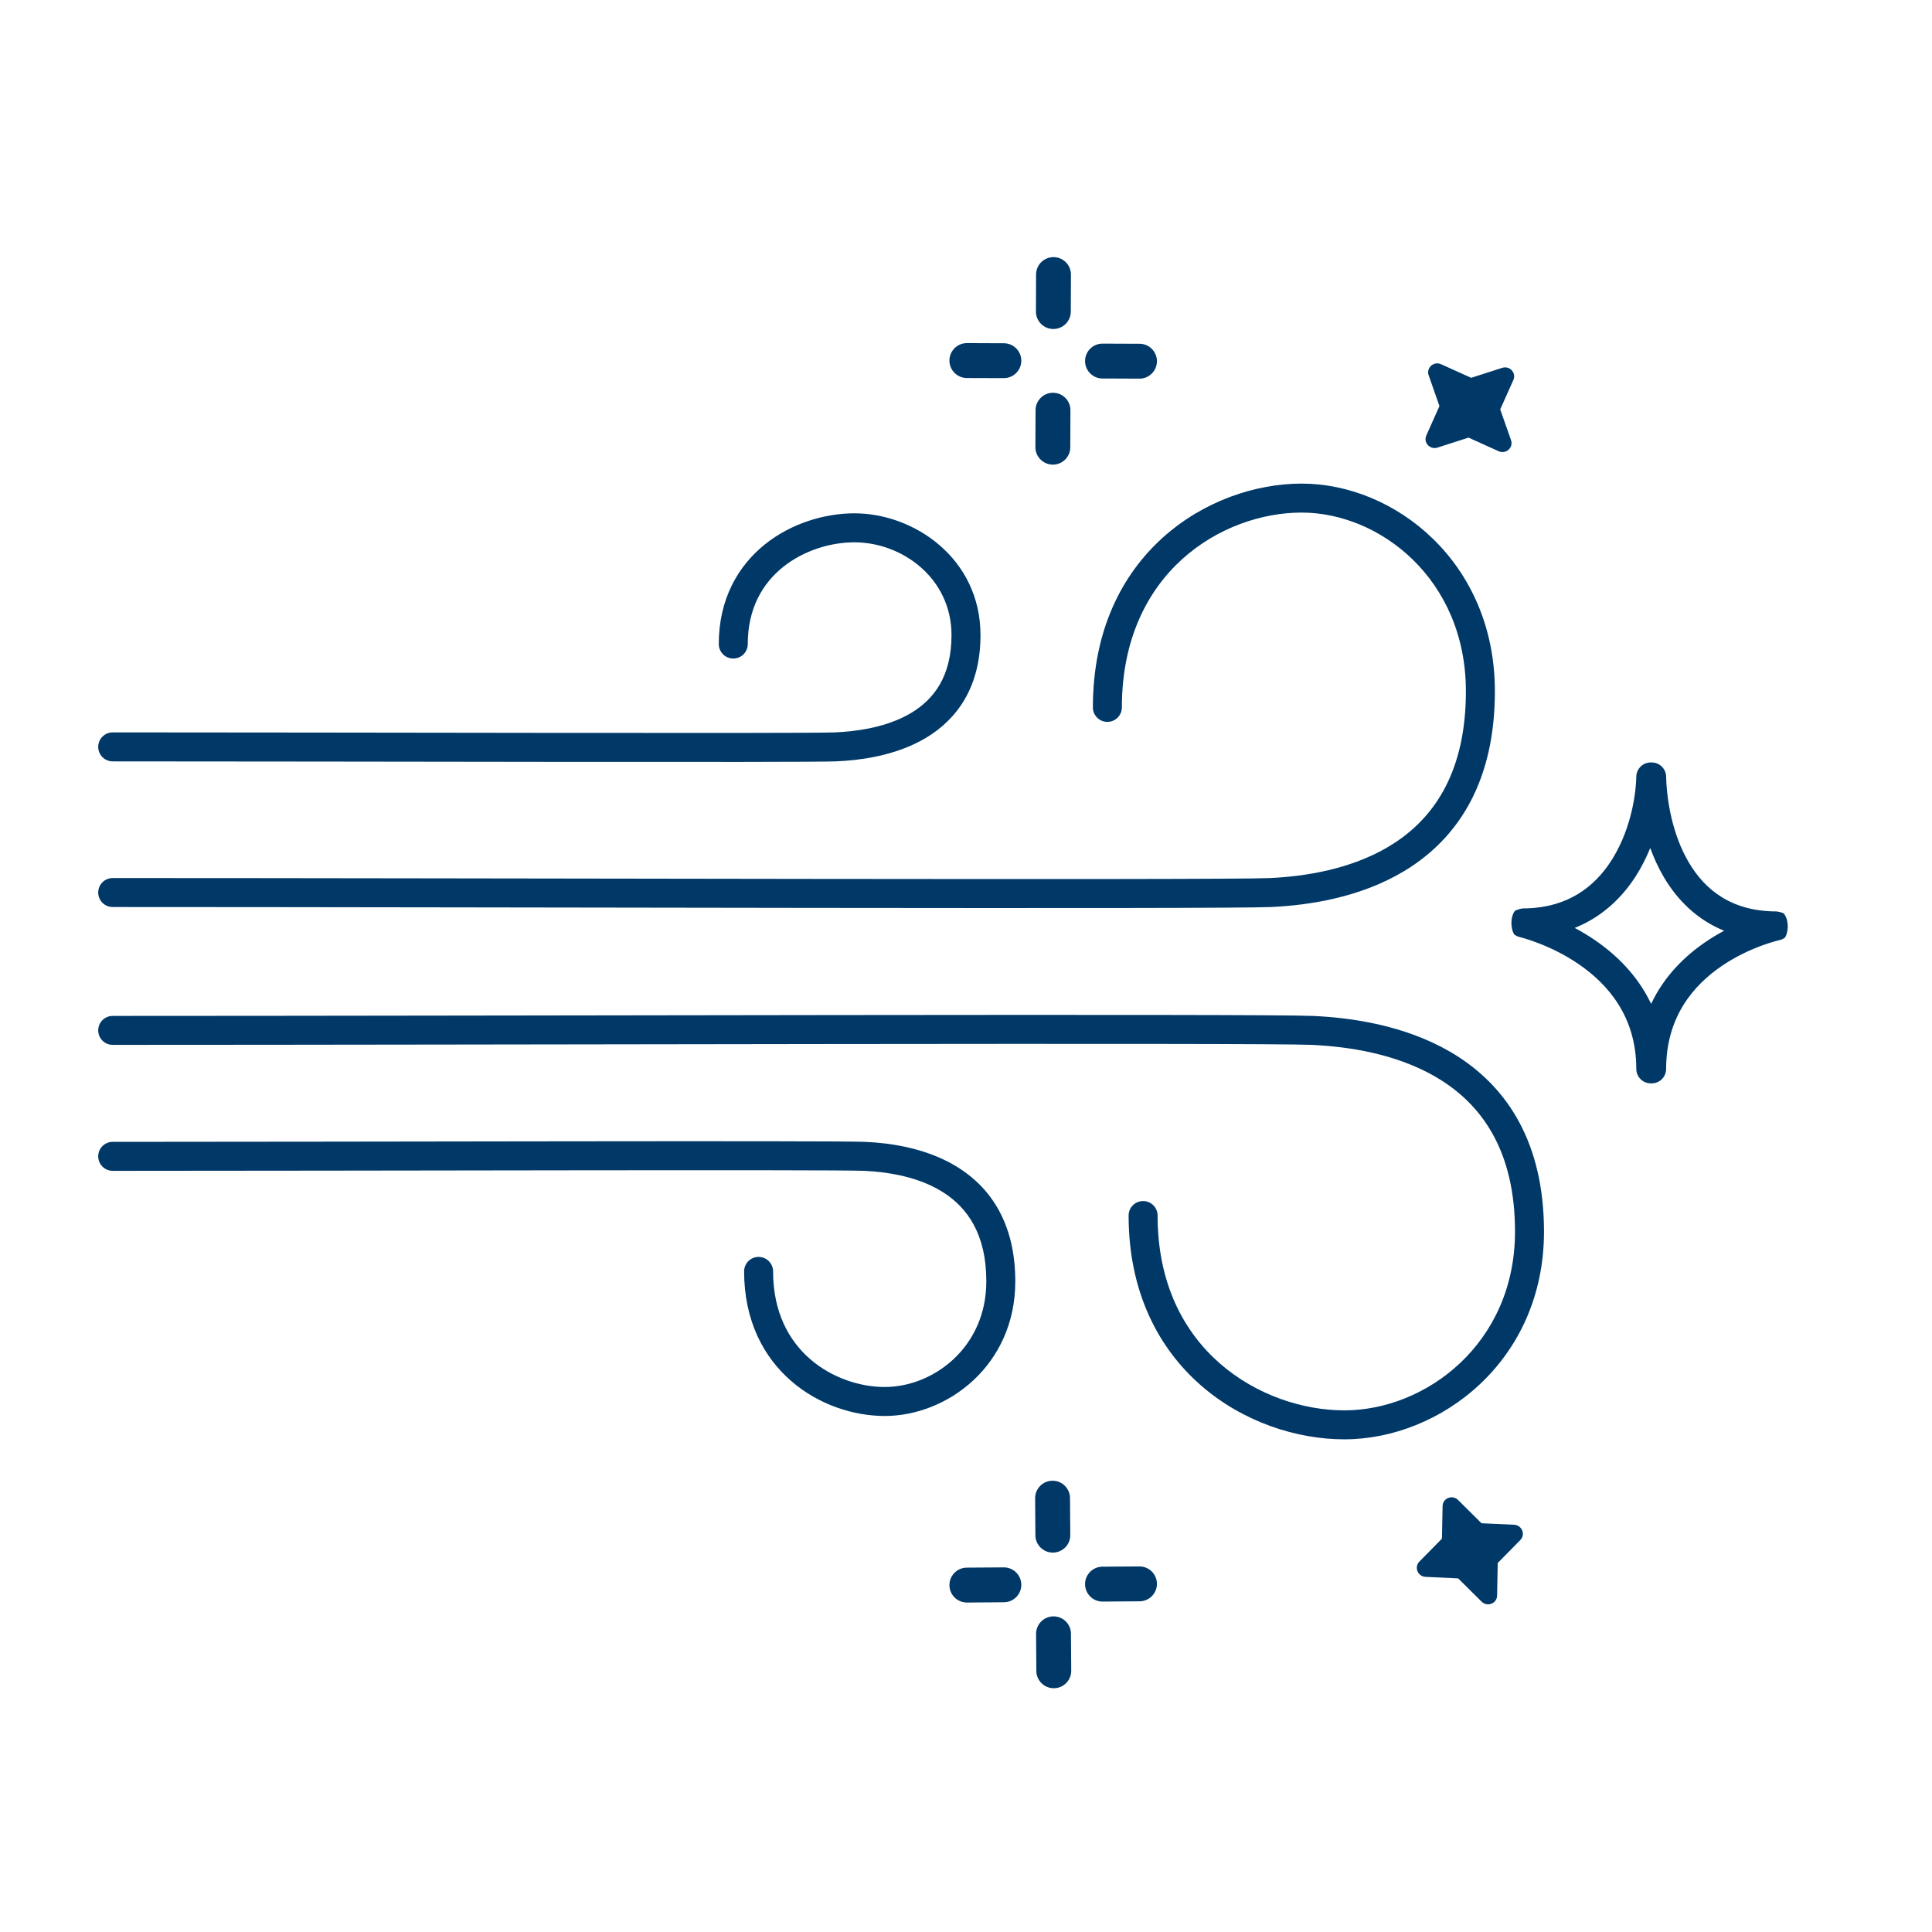 <svg width="120" height="120" viewBox="0 0 120 120" fill="none" xmlns="http://www.w3.org/2000/svg">
<path d="M65.429 100.396C66.027 100.391 66.515 100.873 66.519 101.471L66.536 103.769C66.54 104.367 66.058 104.855 65.46 104.859C64.862 104.863 64.373 104.381 64.369 103.783L64.353 101.486C64.349 100.888 64.831 100.4 65.429 100.396Z" fill="#003868"/>
<path d="M89.602 93.542C89.611 93.052 90.211 92.818 90.564 93.167L92.019 94.612L94.043 94.705C94.531 94.728 94.768 95.31 94.43 95.653L93.026 97.08L92.987 99.106C92.978 99.597 92.378 99.83 92.025 99.481L90.569 98.036L88.545 97.942C88.058 97.92 87.82 97.339 88.158 96.995L89.562 95.568L89.602 93.542Z" fill="#003868"/>
<path d="M62.344 97.353C62.942 97.349 63.43 97.831 63.435 98.429C63.439 99.027 62.957 99.515 62.358 99.519L60.062 99.536C59.463 99.54 58.975 99.058 58.971 98.46C58.967 97.862 59.448 97.373 60.046 97.369L62.344 97.353Z" fill="#003868"/>
<path d="M70.769 97.294C71.367 97.29 71.855 97.771 71.859 98.369C71.864 98.967 71.381 99.456 70.783 99.46L68.486 99.477C67.888 99.481 67.4 98.999 67.395 98.4C67.391 97.802 67.873 97.314 68.471 97.31L70.769 97.294Z" fill="#003868"/>
<path d="M65.369 91.971C65.967 91.966 66.456 92.448 66.46 93.046L66.477 95.344C66.481 95.942 65.999 96.43 65.4 96.435C64.802 96.439 64.314 95.957 64.31 95.359L64.294 93.061C64.29 92.463 64.771 91.975 65.369 91.971Z" fill="#003868"/>
<path d="M7 63.1C30.471 63.1 78.317 62.957 81.54 63.101L82.022 63.127C84.495 63.282 87.802 63.844 90.578 65.639C93.604 67.595 95.9 70.954 95.9 76.5C95.9 84.546 89.446 89.399 83.5 89.399C80.549 89.399 77.209 88.331 74.596 86.053C71.96 83.755 70.1 80.257 70.1 75.5C70.1 75.003 70.503 74.6 71 74.6C71.497 74.6 71.9 75.003 71.9 75.5C71.9 79.742 73.54 82.744 75.779 84.696C78.041 86.668 80.951 87.6 83.5 87.6C88.553 87.6 94.1 83.454 94.1 76.5C94.1 71.547 92.099 68.765 89.602 67.15C87.199 65.597 84.25 65.071 81.918 64.924L81.46 64.898C78.289 64.757 30.529 64.899 7 64.899C6.503 64.899 6.1 64.497 6.1 64C6.1 63.503 6.503 63.1 7 63.1Z" fill="#003868"/>
<path d="M7 70.923C21.701 70.923 51.709 70.834 53.739 70.924L54.368 70.963C55.905 71.089 57.881 71.471 59.569 72.553C61.564 73.831 63.061 76.028 63.062 79.591C63.061 84.805 58.84 87.949 54.953 87.949C53.03 87.949 50.858 87.261 49.154 85.788C47.428 84.296 46.218 82.026 46.218 78.97C46.218 78.473 46.62 78.07 47.117 78.069C47.614 78.069 48.017 78.473 48.018 78.97C48.018 81.506 49.002 83.277 50.331 84.426C51.683 85.594 53.429 86.149 54.953 86.149C57.962 86.149 61.262 83.699 61.262 79.591C61.262 76.628 60.066 75.009 58.599 74.068C57.258 73.209 55.615 72.872 54.234 72.758L53.659 72.722C51.677 72.635 21.759 72.723 7 72.723C6.503 72.723 6.1 72.319 6.1 71.822C6.1 71.325 6.503 70.923 7 70.923Z" fill="#003868"/>
<path fill-rule="evenodd" clip-rule="evenodd" d="M102.567 47.357C103.064 47.346 103.476 47.74 103.487 48.236C103.52 49.69 103.867 51.834 104.903 53.582C105.909 55.278 107.557 56.61 110.343 56.61L110.523 56.643C110.607 56.662 110.704 56.691 110.785 56.727C111.196 57.224 111.031 58.09 110.836 58.264C110.778 58.298 110.691 58.341 110.664 58.352C110.649 58.357 110.625 58.366 110.615 58.369C110.598 58.375 110.583 58.379 110.578 58.38C110.572 58.382 110.567 58.383 110.563 58.384L110.479 58.404C110.431 58.416 110.357 58.435 110.263 58.461C110.073 58.514 109.794 58.598 109.457 58.721C108.78 58.968 107.879 59.365 106.984 59.969C105.207 61.167 103.487 63.139 103.487 66.39C103.487 66.886 103.085 67.289 102.588 67.289C102.579 67.289 102.57 67.287 102.561 67.287C102.552 67.287 102.542 67.289 102.533 67.289C102.036 67.289 101.633 66.887 101.633 66.39C101.633 63.145 99.873 61.124 98.038 59.873C97.117 59.245 96.19 58.823 95.493 58.559C95.146 58.427 94.859 58.335 94.663 58.277C94.566 58.249 94.49 58.228 94.44 58.215C94.415 58.208 94.397 58.203 94.381 58.199C94.376 58.198 94.363 58.194 94.352 58.191C94.349 58.191 94.325 58.184 94.298 58.175C94.288 58.171 94.263 58.162 94.247 58.156C94.22 58.145 94.134 58.1 94.078 58.065C93.901 57.903 93.724 57.076 94.096 56.57C94.275 56.48 94.529 56.425 94.589 56.423L94.841 56.419C97.409 56.341 99.04 55.074 100.078 53.461C101.177 51.753 101.601 49.658 101.633 48.236L101.64 48.145C101.696 47.692 102.087 47.347 102.553 47.357C102.555 47.358 102.558 47.358 102.56 47.358C102.562 47.358 102.565 47.358 102.567 47.357ZM102.5 52.669C102.255 53.27 101.957 53.868 101.592 54.435C100.724 55.783 99.488 56.964 97.807 57.635C98.21 57.849 98.63 58.098 99.052 58.386C100.364 59.28 101.708 60.567 102.555 62.351C103.383 60.596 104.693 59.343 105.978 58.477C106.352 58.224 106.727 58.003 107.088 57.811C105.39 57.118 104.182 55.894 103.355 54.5C103.006 53.91 102.725 53.291 102.5 52.669Z" fill="#003868"/>
<path d="M80.848 30.037C86.634 30.037 92.85 34.92 92.85 42.937C92.85 48.469 90.64 51.828 87.71 53.79C85.022 55.59 81.818 56.154 79.426 56.31L78.959 56.336C75.845 56.48 29.655 56.337 7 56.337C6.503 56.337 6.1 55.934 6.1 55.437C6.1 54.94 6.503 54.537 7 54.537C29.716 54.537 75.818 54.679 78.876 54.538L79.316 54.513C81.562 54.366 84.399 53.842 86.709 52.295C89.111 50.687 91.049 47.904 91.049 42.937C91.049 35.954 85.68 31.837 80.848 31.837C75.947 31.837 69.682 35.518 69.682 43.937C69.682 44.434 69.278 44.837 68.781 44.837C68.284 44.837 67.881 44.434 67.881 43.937C67.881 34.356 75.13 30.037 80.848 30.037Z" fill="#003868"/>
<path d="M53.074 31.883C56.761 31.883 60.9 34.672 60.9 39.448C60.9 42.694 59.428 44.687 57.504 45.834C55.88 46.802 53.983 47.143 52.51 47.255L51.906 47.29C49.956 47.37 21.126 47.291 7 47.291C6.503 47.291 6.1 46.888 6.1 46.391C6.1 45.894 6.503 45.49 7 45.49C21.18 45.49 49.928 45.569 51.832 45.491L52.386 45.459C53.716 45.356 55.295 45.055 56.582 44.288C57.984 43.452 59.099 42.034 59.1 39.448C59.1 35.894 56.012 33.684 53.074 33.684C51.6 33.684 49.923 34.183 48.632 35.221C47.367 36.238 46.445 37.789 46.445 40.004C46.445 40.501 46.042 40.903 45.546 40.903C45.049 40.903 44.646 40.501 44.645 40.004C44.645 37.22 45.833 35.161 47.504 33.817C49.149 32.495 51.236 31.883 53.074 31.883Z" fill="#003868"/>
<path d="M65.407 24.395C66.005 24.398 66.489 24.884 66.486 25.482L66.478 27.78C66.476 28.378 65.989 28.862 65.391 28.859C64.793 28.857 64.31 28.37 64.311 27.773L64.32 25.475C64.323 24.877 64.809 24.393 65.407 24.395Z" fill="#003868"/>
<path d="M88.736 23.309C88.574 22.846 89.055 22.418 89.507 22.622L91.376 23.467L93.305 22.847C93.769 22.698 94.195 23.16 93.998 23.601L93.181 25.428L93.853 27.34C94.015 27.803 93.534 28.231 93.082 28.026L91.213 27.181L89.284 27.801C88.819 27.95 88.394 27.488 88.591 27.048L89.407 25.221L88.736 23.309Z" fill="#003868"/>
<path d="M70.78 21.352C71.378 21.354 71.862 21.84 71.859 22.439C71.857 23.037 71.37 23.52 70.772 23.518L68.475 23.509C67.876 23.507 67.393 23.02 67.395 22.422C67.398 21.824 67.884 21.341 68.482 21.343L70.78 21.352Z" fill="#003868"/>
<path d="M62.355 21.32C62.953 21.323 63.437 21.809 63.435 22.407C63.432 23.005 62.945 23.488 62.347 23.486L60.05 23.479C59.452 23.476 58.968 22.989 58.971 22.391C58.973 21.793 59.459 21.309 60.058 21.311L62.355 21.32Z" fill="#003868"/>
<path d="M65.439 15.971C66.037 15.973 66.52 16.459 66.518 17.058L66.509 19.355C66.506 19.953 66.02 20.437 65.422 20.435C64.824 20.432 64.341 19.945 64.343 19.347L64.352 17.05C64.354 16.452 64.84 15.969 65.439 15.971Z" fill="#003868"/>
</svg>
